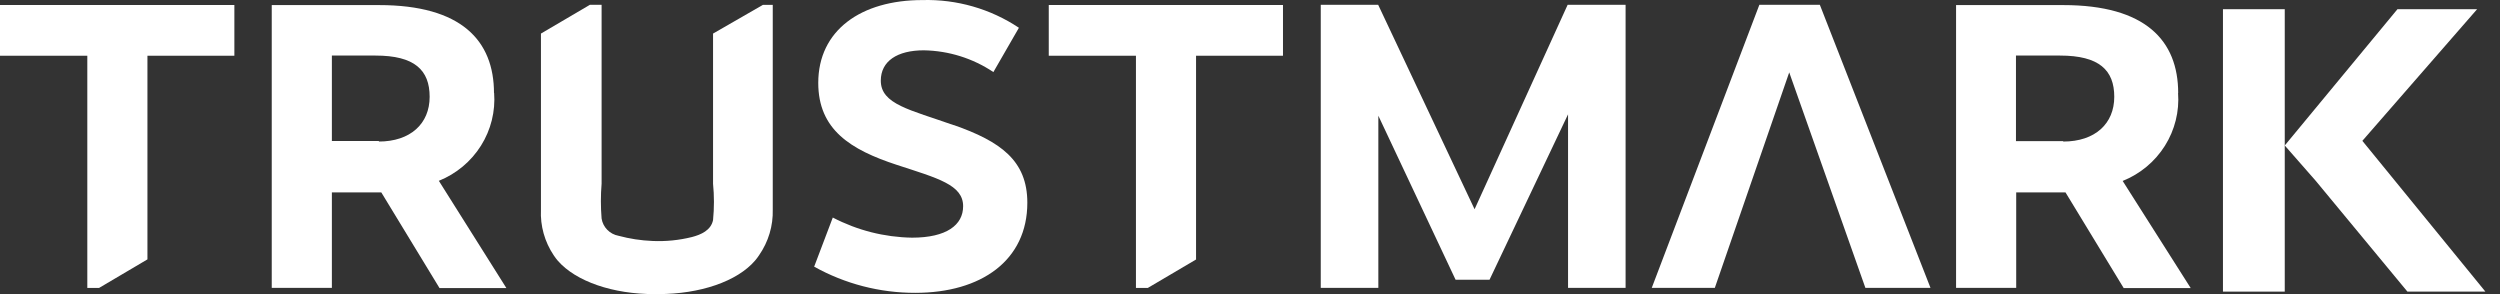 <svg width="119" height="14" viewBox="0 0 119 14" fill="none" xmlns="http://www.w3.org/2000/svg">
<rect x="0" y="0" width="119" height="14" fill="#333333" stroke="none"/>
<path d="M105.813 0.438V13.881H108.754V0.438H105.813Z" fill="white"/>
<path d="M112.448 6.704L117.91 0.438H114.119L108.754 6.925L110.23 8.609L114.593 13.881H118.305L112.448 6.704Z" fill="white"/>
<path d="M0 2.653H4.156V13.706H4.715L7.018 12.346V2.653H11.156V0.238H0V2.653Z" fill="white"/>
<path d="M23.514 4.436C23.514 1.924 21.952 0.242 18.045 0.242H12.935V13.704H15.797V9.157H18.149L20.92 13.711H24.103L20.889 8.607C21.721 8.272 22.423 7.685 22.896 6.932C23.369 6.179 23.587 5.297 23.52 4.414L23.514 4.436ZM18.052 6.712H15.797V2.645H17.875C19.735 2.645 20.451 3.334 20.451 4.609C20.451 5.885 19.54 6.738 18.021 6.738" fill="white"/>
<path d="M45.383 5.953C43.317 5.222 41.926 4.965 41.926 3.839C41.926 2.91 42.71 2.395 43.973 2.395C45.156 2.415 46.307 2.775 47.285 3.431L48.5 1.322C47.147 0.42 45.54 -0.041 43.907 0.003C40.984 0.003 38.949 1.441 38.949 3.945C38.949 6.168 40.48 7.126 42.698 7.851C44.64 8.486 45.845 8.797 45.845 9.816C45.845 10.71 45.055 11.313 43.414 11.313C42.097 11.292 40.805 10.963 39.641 10.355L38.754 12.693C40.221 13.512 41.88 13.942 43.566 13.939C46.713 13.939 48.901 12.393 48.901 9.649C48.901 7.642 47.625 6.732 45.401 5.953" fill="white"/>
<path d="M49.921 2.653H54.071V13.706H54.635L56.932 12.352V2.653H61.07V0.238H49.921V2.653Z" fill="white"/>
<path d="M70.19 9.96L65.602 0.23H62.868V13.704H65.609V5.508L69.285 13.314H70.902L74.639 5.442V13.704H77.378V0.23H74.619L70.19 9.96Z" fill="white"/>
<path d="M83.745 0.23L78.623 13.704H81.625L85.167 3.445L88.793 13.704H91.892L86.625 0.23H83.745Z" fill="white"/>
<path d="M103.682 4.436C103.682 1.924 102.12 0.242 98.213 0.242H93.109V13.704H95.971V9.157H98.317L101.087 13.711H104.277L101.039 8.613C101.872 8.279 102.576 7.693 103.05 6.939C103.523 6.186 103.743 5.304 103.676 4.42L103.682 4.436ZM98.208 6.718H95.96V2.645H98.056C99.916 2.645 100.639 3.334 100.639 4.609C100.639 5.885 99.728 6.738 98.208 6.738" fill="white"/>
<path d="M33.941 1.598V8.745C33.998 9.32 33.998 9.9 33.941 10.476C33.844 10.961 33.37 11.171 32.932 11.284C32.319 11.436 31.686 11.499 31.055 11.47C30.51 11.448 29.97 11.365 29.445 11.224C29.24 11.187 29.052 11.088 28.908 10.941C28.763 10.794 28.668 10.606 28.636 10.404C28.591 9.851 28.591 9.296 28.636 8.744V0.23H28.077L25.749 1.598V9.983C25.713 10.752 25.926 11.512 26.358 12.154C26.417 12.244 26.482 12.33 26.552 12.412C27.409 13.394 29.177 14.005 31.163 13.999H31.328C33.313 13.999 35.084 13.4 35.939 12.406C36.009 12.324 36.074 12.238 36.133 12.148C36.577 11.509 36.805 10.748 36.783 9.973V0.231H36.316L33.941 1.598Z" fill="white"/>
</svg>
